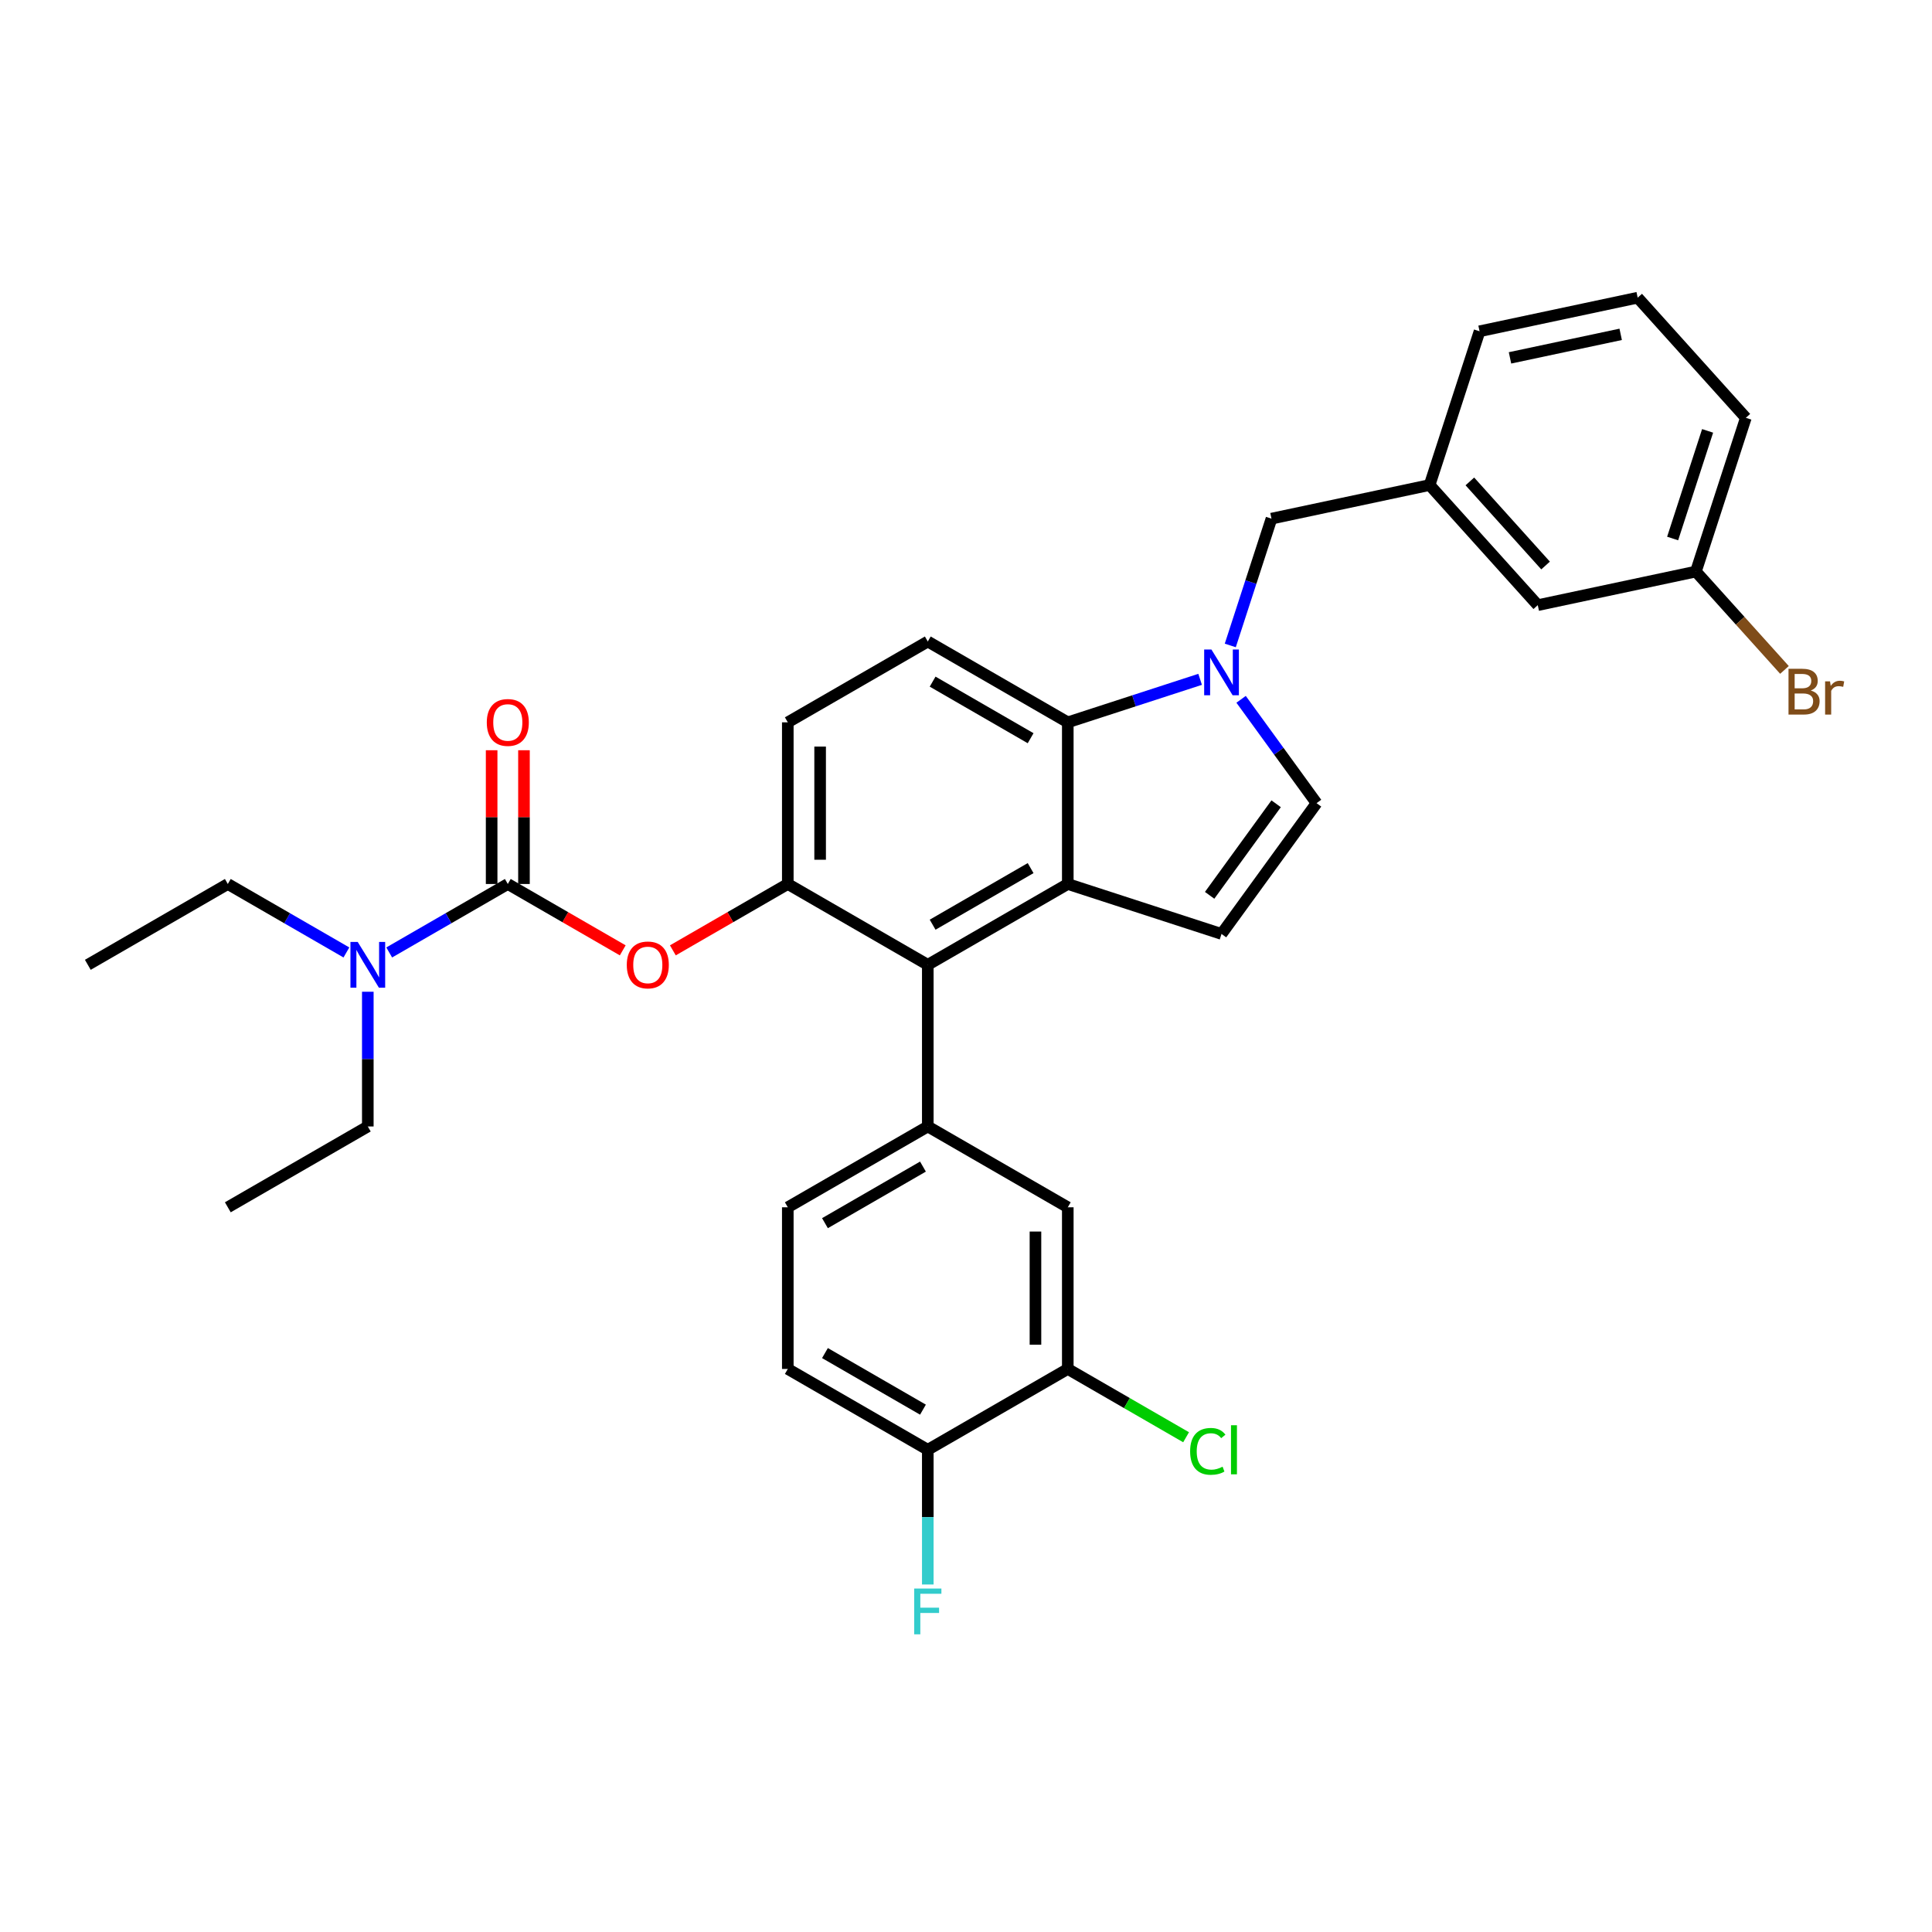 <?xml version='1.0' encoding='iso-8859-1'?>
<svg version='1.1' baseProfile='full'
              xmlns='http://www.w3.org/2000/svg'
                      xmlns:rdkit='http://www.rdkit.org/xml'
                      xmlns:xlink='http://www.w3.org/1999/xlink'
                  xml:space='preserve'
width='1000px' height='1000px' viewBox='0 0 1000 1000'>
<!-- END OF HEADER -->
<rect style='opacity:1.0;fill:#FFFFFF;stroke:none' width='1000' height='1000' x='0' y='0'> </rect>
<path class='bond-0' d='M 642.39,361.964 L 661.916,388.84' style='fill:none;fill-rule:evenodd;stroke:#0000FF;stroke-width:6px;stroke-linecap:butt;stroke-linejoin:miter;stroke-opacity:1' />
<path class='bond-0' d='M 661.916,388.84 L 681.443,415.716' style='fill:none;fill-rule:evenodd;stroke:#000000;stroke-width:6px;stroke-linecap:butt;stroke-linejoin:miter;stroke-opacity:1' />
<path class='bond-1' d='M 621.184,351.624 L 586.935,362.752' style='fill:none;fill-rule:evenodd;stroke:#0000FF;stroke-width:6px;stroke-linecap:butt;stroke-linejoin:miter;stroke-opacity:1' />
<path class='bond-1' d='M 586.935,362.752 L 552.686,373.88' style='fill:none;fill-rule:evenodd;stroke:#000000;stroke-width:6px;stroke-linecap:butt;stroke-linejoin:miter;stroke-opacity:1' />
<path class='bond-2' d='M 636.791,334.085 L 647.455,301.266' style='fill:none;fill-rule:evenodd;stroke:#0000FF;stroke-width:6px;stroke-linecap:butt;stroke-linejoin:miter;stroke-opacity:1' />
<path class='bond-2' d='M 647.455,301.266 L 658.118,268.448' style='fill:none;fill-rule:evenodd;stroke:#000000;stroke-width:6px;stroke-linecap:butt;stroke-linejoin:miter;stroke-opacity:1' />
<path class='bond-3' d='M 407.763,457.552 L 407.763,373.88' style='fill:none;fill-rule:evenodd;stroke:#000000;stroke-width:6px;stroke-linecap:butt;stroke-linejoin:miter;stroke-opacity:1' />
<path class='bond-3' d='M 424.497,445.001 L 424.497,386.431' style='fill:none;fill-rule:evenodd;stroke:#000000;stroke-width:6px;stroke-linecap:butt;stroke-linejoin:miter;stroke-opacity:1' />
<path class='bond-4' d='M 407.763,457.552 L 480.224,499.387' style='fill:none;fill-rule:evenodd;stroke:#000000;stroke-width:6px;stroke-linecap:butt;stroke-linejoin:miter;stroke-opacity:1' />
<path class='bond-5' d='M 407.763,457.552 L 378.016,474.726' style='fill:none;fill-rule:evenodd;stroke:#000000;stroke-width:6px;stroke-linecap:butt;stroke-linejoin:miter;stroke-opacity:1' />
<path class='bond-5' d='M 378.016,474.726 L 348.27,491.9' style='fill:none;fill-rule:evenodd;stroke:#FF0000;stroke-width:6px;stroke-linecap:butt;stroke-linejoin:miter;stroke-opacity:1' />
<path class='bond-6' d='M 407.763,373.88 L 480.224,332.044' style='fill:none;fill-rule:evenodd;stroke:#000000;stroke-width:6px;stroke-linecap:butt;stroke-linejoin:miter;stroke-opacity:1' />
<path class='bond-7' d='M 480.224,332.044 L 552.686,373.88' style='fill:none;fill-rule:evenodd;stroke:#000000;stroke-width:6px;stroke-linecap:butt;stroke-linejoin:miter;stroke-opacity:1' />
<path class='bond-7' d='M 482.726,352.812 L 533.449,382.097' style='fill:none;fill-rule:evenodd;stroke:#000000;stroke-width:6px;stroke-linecap:butt;stroke-linejoin:miter;stroke-opacity:1' />
<path class='bond-8' d='M 552.686,373.88 L 552.686,457.552' style='fill:none;fill-rule:evenodd;stroke:#000000;stroke-width:6px;stroke-linecap:butt;stroke-linejoin:miter;stroke-opacity:1' />
<path class='bond-9' d='M 552.686,457.552 L 480.224,499.387' style='fill:none;fill-rule:evenodd;stroke:#000000;stroke-width:6px;stroke-linecap:butt;stroke-linejoin:miter;stroke-opacity:1' />
<path class='bond-9' d='M 533.449,449.335 L 482.726,478.62' style='fill:none;fill-rule:evenodd;stroke:#000000;stroke-width:6px;stroke-linecap:butt;stroke-linejoin:miter;stroke-opacity:1' />
<path class='bond-10' d='M 552.686,457.552 L 632.262,483.407' style='fill:none;fill-rule:evenodd;stroke:#000000;stroke-width:6px;stroke-linecap:butt;stroke-linejoin:miter;stroke-opacity:1' />
<path class='bond-11' d='M 480.224,499.387 L 480.224,583.059' style='fill:none;fill-rule:evenodd;stroke:#000000;stroke-width:6px;stroke-linecap:butt;stroke-linejoin:miter;stroke-opacity:1' />
<path class='bond-12' d='M 480.224,583.059 L 407.763,624.894' style='fill:none;fill-rule:evenodd;stroke:#000000;stroke-width:6px;stroke-linecap:butt;stroke-linejoin:miter;stroke-opacity:1' />
<path class='bond-12' d='M 477.722,603.826 L 426.999,633.111' style='fill:none;fill-rule:evenodd;stroke:#000000;stroke-width:6px;stroke-linecap:butt;stroke-linejoin:miter;stroke-opacity:1' />
<path class='bond-13' d='M 480.224,583.059 L 552.686,624.894' style='fill:none;fill-rule:evenodd;stroke:#000000;stroke-width:6px;stroke-linecap:butt;stroke-linejoin:miter;stroke-opacity:1' />
<path class='bond-14' d='M 681.443,415.716 L 632.262,483.407' style='fill:none;fill-rule:evenodd;stroke:#000000;stroke-width:6px;stroke-linecap:butt;stroke-linejoin:miter;stroke-opacity:1' />
<path class='bond-14' d='M 660.527,416.033 L 626.101,463.418' style='fill:none;fill-rule:evenodd;stroke:#000000;stroke-width:6px;stroke-linecap:butt;stroke-linejoin:miter;stroke-opacity:1' />
<path class='bond-15' d='M 407.763,624.894 L 407.763,708.566' style='fill:none;fill-rule:evenodd;stroke:#000000;stroke-width:6px;stroke-linecap:butt;stroke-linejoin:miter;stroke-opacity:1' />
<path class='bond-16' d='M 407.763,708.566 L 480.224,750.402' style='fill:none;fill-rule:evenodd;stroke:#000000;stroke-width:6px;stroke-linecap:butt;stroke-linejoin:miter;stroke-opacity:1' />
<path class='bond-16' d='M 426.999,700.349 L 477.722,729.634' style='fill:none;fill-rule:evenodd;stroke:#000000;stroke-width:6px;stroke-linecap:butt;stroke-linejoin:miter;stroke-opacity:1' />
<path class='bond-17' d='M 480.224,750.402 L 552.686,708.566' style='fill:none;fill-rule:evenodd;stroke:#000000;stroke-width:6px;stroke-linecap:butt;stroke-linejoin:miter;stroke-opacity:1' />
<path class='bond-18' d='M 480.224,750.402 L 480.224,785.267' style='fill:none;fill-rule:evenodd;stroke:#000000;stroke-width:6px;stroke-linecap:butt;stroke-linejoin:miter;stroke-opacity:1' />
<path class='bond-18' d='M 480.224,785.267 L 480.224,820.133' style='fill:none;fill-rule:evenodd;stroke:#33CCCC;stroke-width:6px;stroke-linecap:butt;stroke-linejoin:miter;stroke-opacity:1' />
<path class='bond-19' d='M 552.686,708.566 L 552.686,624.894' style='fill:none;fill-rule:evenodd;stroke:#000000;stroke-width:6px;stroke-linecap:butt;stroke-linejoin:miter;stroke-opacity:1' />
<path class='bond-19' d='M 535.951,696.015 L 535.951,637.445' style='fill:none;fill-rule:evenodd;stroke:#000000;stroke-width:6px;stroke-linecap:butt;stroke-linejoin:miter;stroke-opacity:1' />
<path class='bond-20' d='M 552.686,708.566 L 583.302,726.242' style='fill:none;fill-rule:evenodd;stroke:#000000;stroke-width:6px;stroke-linecap:butt;stroke-linejoin:miter;stroke-opacity:1' />
<path class='bond-20' d='M 583.302,726.242 L 613.919,743.919' style='fill:none;fill-rule:evenodd;stroke:#00CC00;stroke-width:6px;stroke-linecap:butt;stroke-linejoin:miter;stroke-opacity:1' />
<path class='bond-21' d='M 322.332,491.9 L 292.586,474.726' style='fill:none;fill-rule:evenodd;stroke:#FF0000;stroke-width:6px;stroke-linecap:butt;stroke-linejoin:miter;stroke-opacity:1' />
<path class='bond-21' d='M 292.586,474.726 L 262.839,457.552' style='fill:none;fill-rule:evenodd;stroke:#000000;stroke-width:6px;stroke-linecap:butt;stroke-linejoin:miter;stroke-opacity:1' />
<path class='bond-22' d='M 262.839,457.552 L 232.148,475.271' style='fill:none;fill-rule:evenodd;stroke:#000000;stroke-width:6px;stroke-linecap:butt;stroke-linejoin:miter;stroke-opacity:1' />
<path class='bond-22' d='M 232.148,475.271 L 201.456,492.991' style='fill:none;fill-rule:evenodd;stroke:#0000FF;stroke-width:6px;stroke-linecap:butt;stroke-linejoin:miter;stroke-opacity:1' />
<path class='bond-23' d='M 271.206,457.552 L 271.206,422.937' style='fill:none;fill-rule:evenodd;stroke:#000000;stroke-width:6px;stroke-linecap:butt;stroke-linejoin:miter;stroke-opacity:1' />
<path class='bond-23' d='M 271.206,422.937 L 271.206,388.322' style='fill:none;fill-rule:evenodd;stroke:#FF0000;stroke-width:6px;stroke-linecap:butt;stroke-linejoin:miter;stroke-opacity:1' />
<path class='bond-23' d='M 254.472,457.552 L 254.472,422.937' style='fill:none;fill-rule:evenodd;stroke:#000000;stroke-width:6px;stroke-linecap:butt;stroke-linejoin:miter;stroke-opacity:1' />
<path class='bond-23' d='M 254.472,422.937 L 254.472,388.322' style='fill:none;fill-rule:evenodd;stroke:#FF0000;stroke-width:6px;stroke-linecap:butt;stroke-linejoin:miter;stroke-opacity:1' />
<path class='bond-24' d='M 179.3,492.991 L 148.608,475.271' style='fill:none;fill-rule:evenodd;stroke:#0000FF;stroke-width:6px;stroke-linecap:butt;stroke-linejoin:miter;stroke-opacity:1' />
<path class='bond-24' d='M 148.608,475.271 L 117.916,457.552' style='fill:none;fill-rule:evenodd;stroke:#000000;stroke-width:6px;stroke-linecap:butt;stroke-linejoin:miter;stroke-opacity:1' />
<path class='bond-25' d='M 190.378,513.327 L 190.378,548.193' style='fill:none;fill-rule:evenodd;stroke:#0000FF;stroke-width:6px;stroke-linecap:butt;stroke-linejoin:miter;stroke-opacity:1' />
<path class='bond-25' d='M 190.378,548.193 L 190.378,583.059' style='fill:none;fill-rule:evenodd;stroke:#000000;stroke-width:6px;stroke-linecap:butt;stroke-linejoin:miter;stroke-opacity:1' />
<path class='bond-26' d='M 117.916,457.552 L 45.455,499.387' style='fill:none;fill-rule:evenodd;stroke:#000000;stroke-width:6px;stroke-linecap:butt;stroke-linejoin:miter;stroke-opacity:1' />
<path class='bond-27' d='M 190.378,583.059 L 117.916,624.894' style='fill:none;fill-rule:evenodd;stroke:#000000;stroke-width:6px;stroke-linecap:butt;stroke-linejoin:miter;stroke-opacity:1' />
<path class='bond-28' d='M 739.961,251.052 L 795.948,313.232' style='fill:none;fill-rule:evenodd;stroke:#000000;stroke-width:6px;stroke-linecap:butt;stroke-linejoin:miter;stroke-opacity:1' />
<path class='bond-28' d='M 760.795,249.181 L 799.986,292.707' style='fill:none;fill-rule:evenodd;stroke:#000000;stroke-width:6px;stroke-linecap:butt;stroke-linejoin:miter;stroke-opacity:1' />
<path class='bond-29' d='M 739.961,251.052 L 765.817,171.475' style='fill:none;fill-rule:evenodd;stroke:#000000;stroke-width:6px;stroke-linecap:butt;stroke-linejoin:miter;stroke-opacity:1' />
<path class='bond-30' d='M 739.961,251.052 L 658.118,268.448' style='fill:none;fill-rule:evenodd;stroke:#000000;stroke-width:6px;stroke-linecap:butt;stroke-linejoin:miter;stroke-opacity:1' />
<path class='bond-31' d='M 795.948,313.232 L 877.791,295.835' style='fill:none;fill-rule:evenodd;stroke:#000000;stroke-width:6px;stroke-linecap:butt;stroke-linejoin:miter;stroke-opacity:1' />
<path class='bond-32' d='M 765.817,171.475 L 847.66,154.079' style='fill:none;fill-rule:evenodd;stroke:#000000;stroke-width:6px;stroke-linecap:butt;stroke-linejoin:miter;stroke-opacity:1' />
<path class='bond-32' d='M 781.573,185.235 L 838.863,173.057' style='fill:none;fill-rule:evenodd;stroke:#000000;stroke-width:6px;stroke-linecap:butt;stroke-linejoin:miter;stroke-opacity:1' />
<path class='bond-33' d='M 877.791,295.835 L 903.647,216.259' style='fill:none;fill-rule:evenodd;stroke:#000000;stroke-width:6px;stroke-linecap:butt;stroke-linejoin:miter;stroke-opacity:1' />
<path class='bond-33' d='M 865.754,278.728 L 883.853,223.024' style='fill:none;fill-rule:evenodd;stroke:#000000;stroke-width:6px;stroke-linecap:butt;stroke-linejoin:miter;stroke-opacity:1' />
<path class='bond-34' d='M 877.791,295.835 L 900.714,321.294' style='fill:none;fill-rule:evenodd;stroke:#000000;stroke-width:6px;stroke-linecap:butt;stroke-linejoin:miter;stroke-opacity:1' />
<path class='bond-34' d='M 900.714,321.294 L 923.637,346.753' style='fill:none;fill-rule:evenodd;stroke:#7F4C19;stroke-width:6px;stroke-linecap:butt;stroke-linejoin:miter;stroke-opacity:1' />
<path class='bond-35' d='M 847.66,154.079 L 903.647,216.259' style='fill:none;fill-rule:evenodd;stroke:#000000;stroke-width:6px;stroke-linecap:butt;stroke-linejoin:miter;stroke-opacity:1' />
<path  class='atom-0' d='M 627.024 336.176
L 634.789 348.727
Q 635.559 349.965, 636.797 352.208
Q 638.035 354.45, 638.102 354.584
L 638.102 336.176
L 641.248 336.176
L 641.248 359.872
L 638.002 359.872
L 629.668 346.15
Q 628.698 344.543, 627.66 342.703
Q 626.656 340.862, 626.355 340.293
L 626.355 359.872
L 623.276 359.872
L 623.276 336.176
L 627.024 336.176
' fill='#0000FF'/>
<path  class='atom-15' d='M 473.179 822.225
L 487.269 822.225
L 487.269 824.936
L 476.359 824.936
L 476.359 832.132
L 486.064 832.132
L 486.064 834.876
L 476.359 834.876
L 476.359 845.921
L 473.179 845.921
L 473.179 822.225
' fill='#33CCCC'/>
<path  class='atom-16' d='M 616.01 751.222
Q 616.01 745.331, 618.755 742.252
Q 621.533 739.139, 626.787 739.139
Q 631.674 739.139, 634.284 742.587
L 632.075 744.394
Q 630.168 741.884, 626.787 741.884
Q 623.206 741.884, 621.298 744.294
Q 619.424 746.67, 619.424 751.222
Q 619.424 755.907, 621.365 758.317
Q 623.34 760.727, 627.155 760.727
Q 629.766 760.727, 632.812 759.154
L 633.749 761.664
Q 632.51 762.467, 630.636 762.936
Q 628.762 763.404, 626.687 763.404
Q 621.533 763.404, 618.755 760.258
Q 616.01 757.112, 616.01 751.222
' fill='#00CC00'/>
<path  class='atom-16' d='M 637.163 737.7
L 640.242 737.7
L 640.242 763.103
L 637.163 763.103
L 637.163 737.7
' fill='#00CC00'/>
<path  class='atom-17' d='M 324.424 499.454
Q 324.424 493.765, 327.235 490.585
Q 330.046 487.405, 335.301 487.405
Q 340.556 487.405, 343.367 490.585
Q 346.178 493.765, 346.178 499.454
Q 346.178 505.211, 343.333 508.491
Q 340.489 511.737, 335.301 511.737
Q 330.08 511.737, 327.235 508.491
Q 324.424 505.244, 324.424 499.454
M 335.301 509.06
Q 338.916 509.06, 340.857 506.65
Q 342.831 504.207, 342.831 499.454
Q 342.831 494.802, 340.857 492.459
Q 338.916 490.083, 335.301 490.083
Q 331.686 490.083, 329.712 492.426
Q 327.771 494.769, 327.771 499.454
Q 327.771 504.24, 329.712 506.65
Q 331.686 509.06, 335.301 509.06
' fill='#FF0000'/>
<path  class='atom-19' d='M 185.14 487.539
L 192.905 500.09
Q 193.674 501.328, 194.913 503.571
Q 196.151 505.813, 196.218 505.947
L 196.218 487.539
L 199.364 487.539
L 199.364 511.235
L 196.118 511.235
L 187.784 497.513
Q 186.813 495.907, 185.776 494.066
Q 184.772 492.225, 184.471 491.656
L 184.471 511.235
L 181.391 511.235
L 181.391 487.539
L 185.14 487.539
' fill='#0000FF'/>
<path  class='atom-20' d='M 251.962 373.947
Q 251.962 368.257, 254.773 365.078
Q 257.585 361.898, 262.839 361.898
Q 268.094 361.898, 270.905 365.078
Q 273.717 368.257, 273.717 373.947
Q 273.717 379.704, 270.872 382.984
Q 268.027 386.23, 262.839 386.23
Q 257.618 386.23, 254.773 382.984
Q 251.962 379.737, 251.962 373.947
M 262.839 383.552
Q 266.454 383.552, 268.395 381.143
Q 270.37 378.7, 270.37 373.947
Q 270.37 369.295, 268.395 366.952
Q 266.454 364.576, 262.839 364.576
Q 259.225 364.576, 257.25 366.919
Q 255.309 369.261, 255.309 373.947
Q 255.309 378.733, 257.25 381.143
Q 259.225 383.552, 262.839 383.552
' fill='#FF0000'/>
<path  class='atom-32' d='M 937.242 357.413
Q 939.518 358.049, 940.656 359.455
Q 941.827 360.827, 941.827 362.868
Q 941.827 366.148, 939.719 368.022
Q 937.644 369.863, 933.695 369.863
L 925.729 369.863
L 925.729 346.167
L 932.724 346.167
Q 936.774 346.167, 938.815 347.807
Q 940.857 349.447, 940.857 352.46
Q 940.857 356.041, 937.242 357.413
M 928.909 348.845
L 928.909 356.275
L 932.724 356.275
Q 935.067 356.275, 936.272 355.338
Q 937.51 354.367, 937.51 352.46
Q 937.51 348.845, 932.724 348.845
L 928.909 348.845
M 933.695 367.186
Q 936.004 367.186, 937.242 366.081
Q 938.481 364.977, 938.481 362.868
Q 938.481 360.927, 937.108 359.957
Q 935.77 358.952, 933.193 358.952
L 928.909 358.952
L 928.909 367.186
L 933.695 367.186
' fill='#7F4C19'/>
<path  class='atom-32' d='M 947.216 352.66
L 947.584 355.037
Q 949.391 352.359, 952.337 352.359
Q 953.274 352.359, 954.545 352.694
L 954.043 355.505
Q 952.604 355.171, 951.801 355.171
Q 950.395 355.171, 949.458 355.74
Q 948.555 356.275, 947.818 357.58
L 947.818 369.863
L 944.672 369.863
L 944.672 352.66
L 947.216 352.66
' fill='#7F4C19'/>
</svg>
